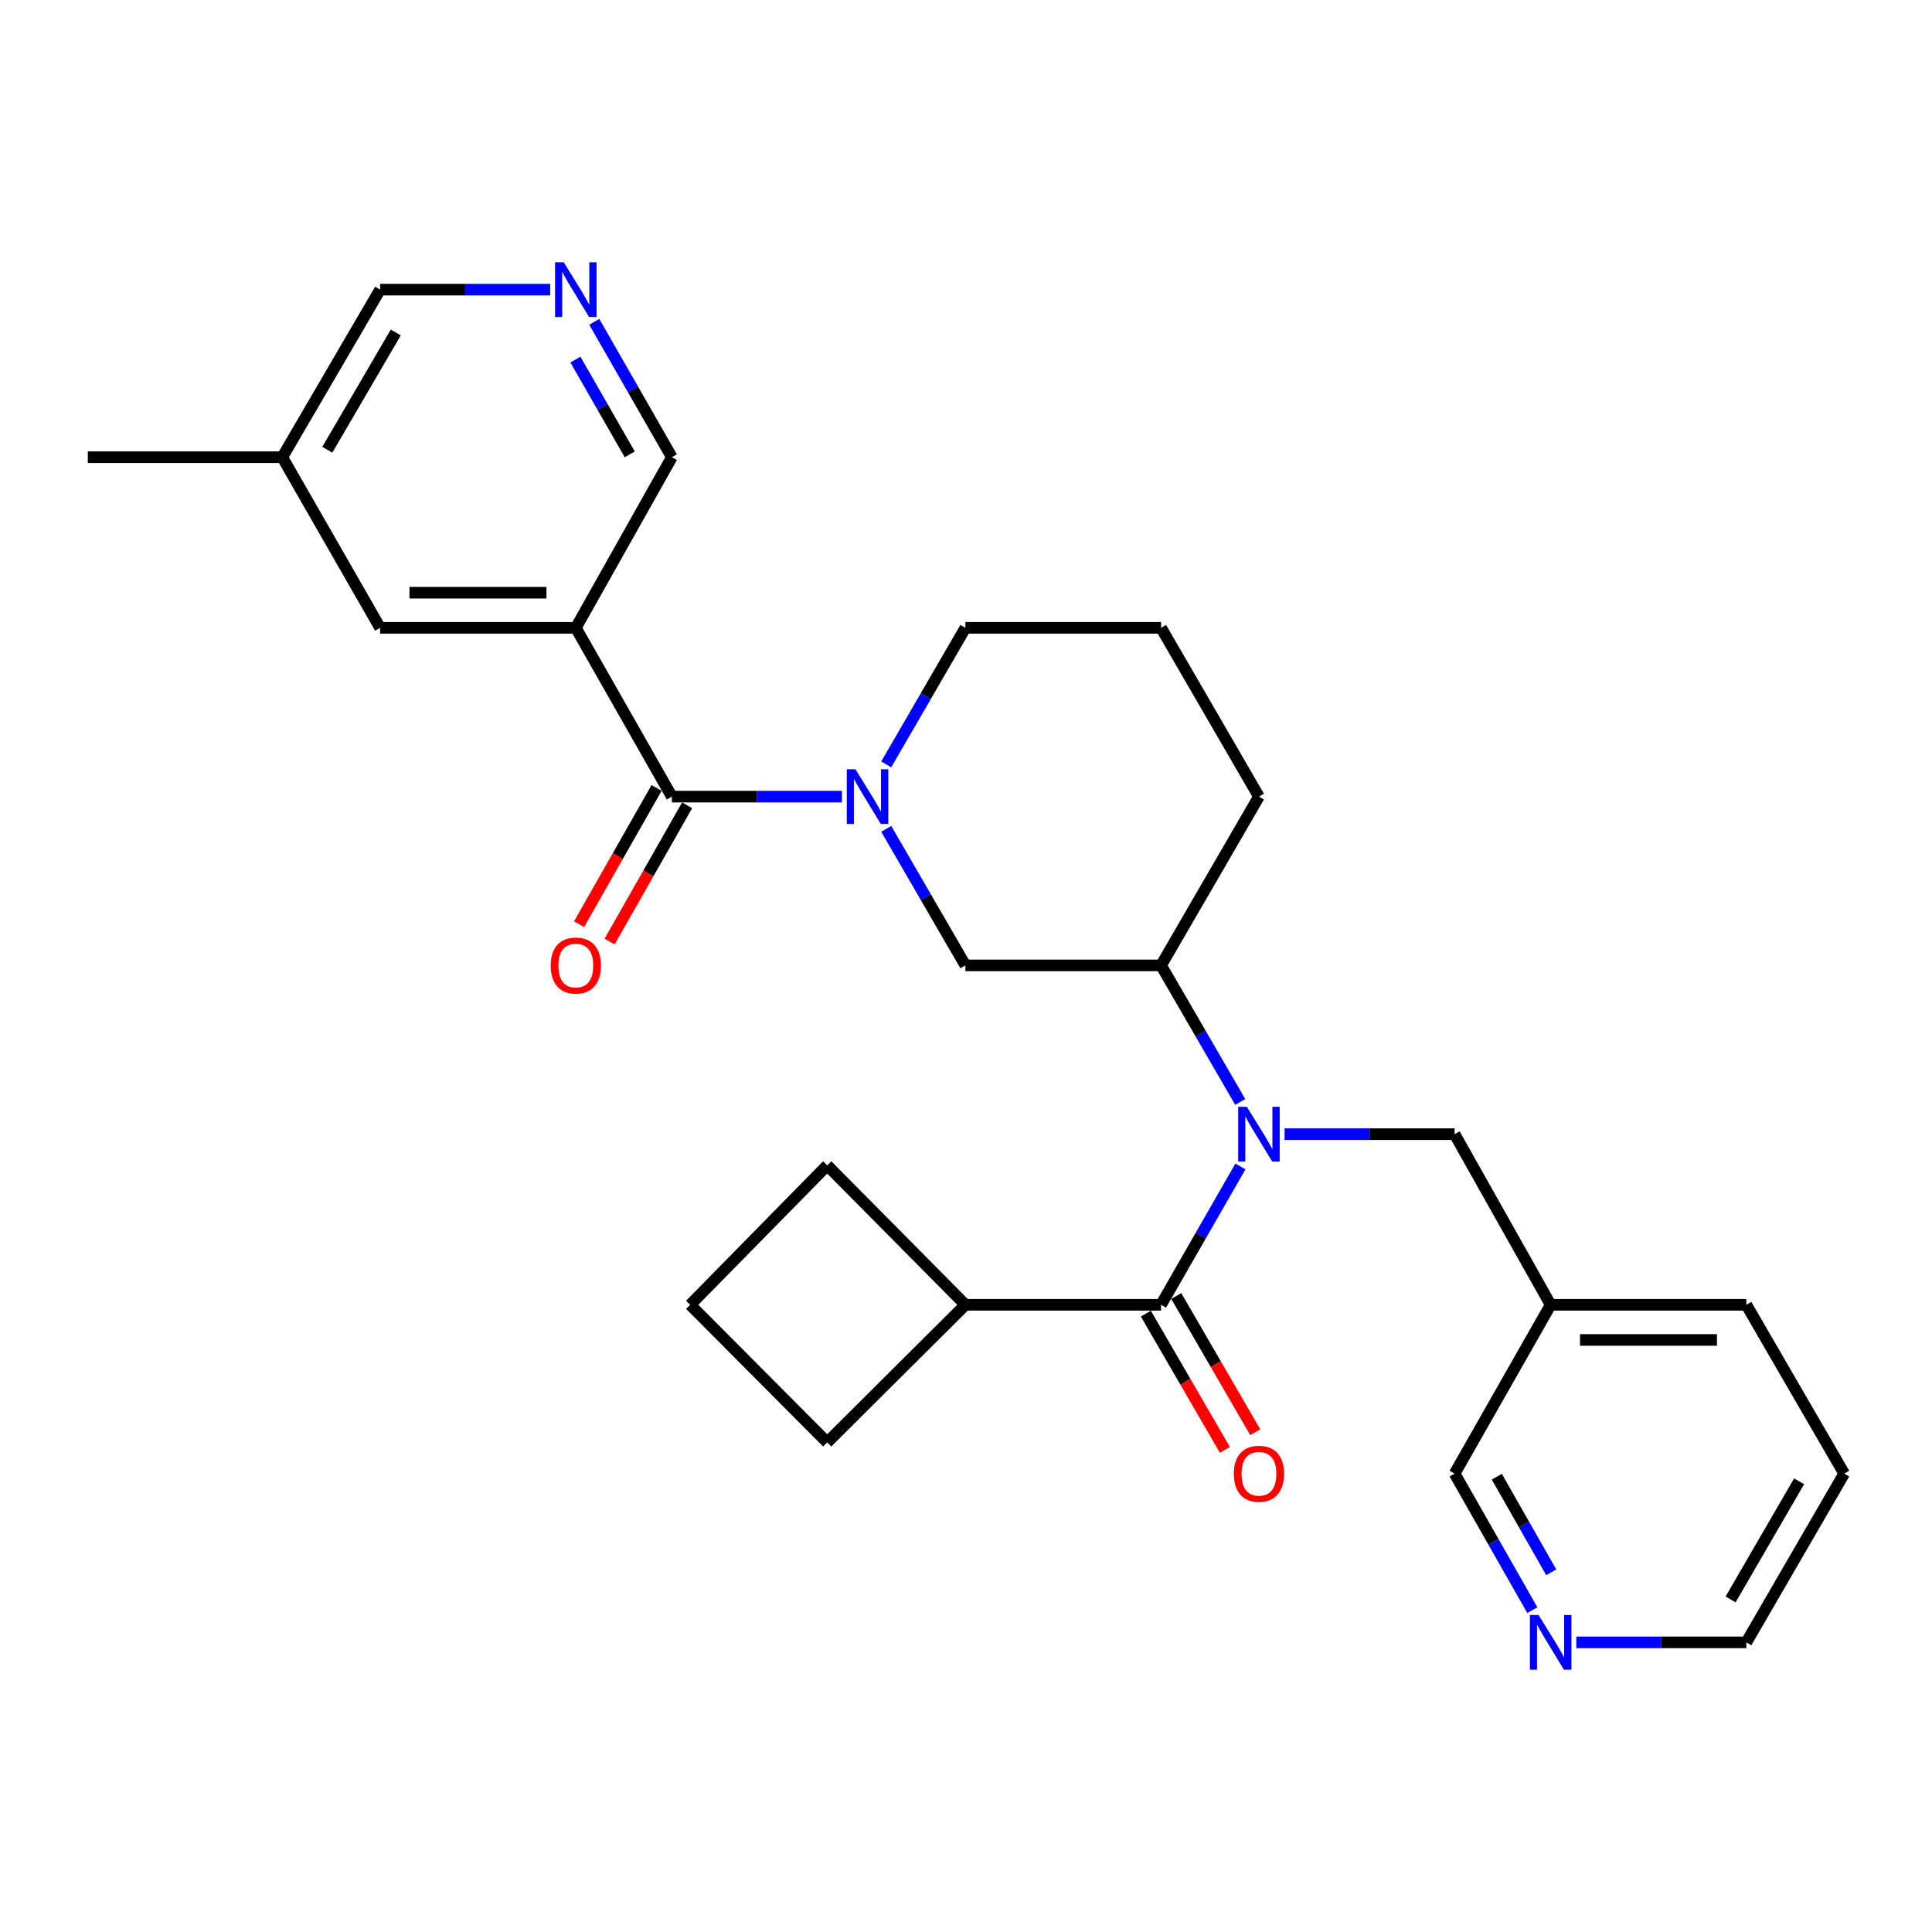<?xml version='1.0' encoding='iso-8859-1'?>
<svg version='1.1' baseProfile='full'
              xmlns='http://www.w3.org/2000/svg'
                      xmlns:rdkit='http://www.rdkit.org/xml'
                      xmlns:xlink='http://www.w3.org/1999/xlink'
                  xml:space='preserve'
width='1000px' height='1000px' viewBox='0 0 1000 1000'>
<!-- END OF HEADER -->
<rect style='opacity:1.0;fill:#FFFFFF;stroke:none' width='1000' height='1000' x='0' y='0'> </rect>
<path class='bond-0' d='M 435.766,412.332 L 391.758,412.332' style='fill:none;fill-rule:evenodd;stroke:#0000FF;stroke-width:6px;stroke-linecap:butt;stroke-linejoin:miter;stroke-opacity:1' />
<path class='bond-0' d='M 391.758,412.332 L 347.751,412.332' style='fill:none;fill-rule:evenodd;stroke:#000000;stroke-width:6px;stroke-linecap:butt;stroke-linejoin:miter;stroke-opacity:1' />
<path class='bond-5' d='M 458.712,429.017 L 479.199,464.352' style='fill:none;fill-rule:evenodd;stroke:#0000FF;stroke-width:6px;stroke-linecap:butt;stroke-linejoin:miter;stroke-opacity:1' />
<path class='bond-5' d='M 479.199,464.352 L 499.687,499.687' style='fill:none;fill-rule:evenodd;stroke:#000000;stroke-width:6px;stroke-linecap:butt;stroke-linejoin:miter;stroke-opacity:1' />
<path class='bond-15' d='M 458.711,395.647 L 479.199,360.307' style='fill:none;fill-rule:evenodd;stroke:#0000FF;stroke-width:6px;stroke-linecap:butt;stroke-linejoin:miter;stroke-opacity:1' />
<path class='bond-15' d='M 479.199,360.307 L 499.687,324.967' style='fill:none;fill-rule:evenodd;stroke:#000000;stroke-width:6px;stroke-linecap:butt;stroke-linejoin:miter;stroke-opacity:1' />
<path class='bond-3' d='M 347.751,412.332 L 298.042,324.967' style='fill:none;fill-rule:evenodd;stroke:#000000;stroke-width:6px;stroke-linecap:butt;stroke-linejoin:miter;stroke-opacity:1' />
<path class='bond-10' d='M 339.848,407.835 L 319.782,443.096' style='fill:none;fill-rule:evenodd;stroke:#000000;stroke-width:6px;stroke-linecap:butt;stroke-linejoin:miter;stroke-opacity:1' />
<path class='bond-10' d='M 319.782,443.096 L 299.717,478.357' style='fill:none;fill-rule:evenodd;stroke:#FF0000;stroke-width:6px;stroke-linecap:butt;stroke-linejoin:miter;stroke-opacity:1' />
<path class='bond-10' d='M 355.654,416.829 L 335.589,452.09' style='fill:none;fill-rule:evenodd;stroke:#000000;stroke-width:6px;stroke-linecap:butt;stroke-linejoin:miter;stroke-opacity:1' />
<path class='bond-10' d='M 335.589,452.09 L 315.523,487.351' style='fill:none;fill-rule:evenodd;stroke:#FF0000;stroke-width:6px;stroke-linecap:butt;stroke-linejoin:miter;stroke-opacity:1' />
<path class='bond-1' d='M 641.947,570.357 L 621.456,535.022' style='fill:none;fill-rule:evenodd;stroke:#0000FF;stroke-width:6px;stroke-linecap:butt;stroke-linejoin:miter;stroke-opacity:1' />
<path class='bond-1' d='M 621.456,535.022 L 600.964,499.687' style='fill:none;fill-rule:evenodd;stroke:#000000;stroke-width:6px;stroke-linecap:butt;stroke-linejoin:miter;stroke-opacity:1' />
<path class='bond-2' d='M 642.041,603.747 L 621.503,639.557' style='fill:none;fill-rule:evenodd;stroke:#0000FF;stroke-width:6px;stroke-linecap:butt;stroke-linejoin:miter;stroke-opacity:1' />
<path class='bond-2' d='M 621.503,639.557 L 600.964,675.366' style='fill:none;fill-rule:evenodd;stroke:#000000;stroke-width:6px;stroke-linecap:butt;stroke-linejoin:miter;stroke-opacity:1' />
<path class='bond-6' d='M 664.895,587.041 L 708.898,587.041' style='fill:none;fill-rule:evenodd;stroke:#0000FF;stroke-width:6px;stroke-linecap:butt;stroke-linejoin:miter;stroke-opacity:1' />
<path class='bond-6' d='M 708.898,587.041 L 752.9,587.041' style='fill:none;fill-rule:evenodd;stroke:#000000;stroke-width:6px;stroke-linecap:butt;stroke-linejoin:miter;stroke-opacity:1' />
<path class='bond-9' d='M 593.098,679.927 L 613.543,715.187' style='fill:none;fill-rule:evenodd;stroke:#000000;stroke-width:6px;stroke-linecap:butt;stroke-linejoin:miter;stroke-opacity:1' />
<path class='bond-9' d='M 613.543,715.187 L 633.989,750.447' style='fill:none;fill-rule:evenodd;stroke:#FF0000;stroke-width:6px;stroke-linecap:butt;stroke-linejoin:miter;stroke-opacity:1' />
<path class='bond-9' d='M 608.83,670.805 L 629.276,706.065' style='fill:none;fill-rule:evenodd;stroke:#000000;stroke-width:6px;stroke-linecap:butt;stroke-linejoin:miter;stroke-opacity:1' />
<path class='bond-9' d='M 629.276,706.065 L 649.722,741.325' style='fill:none;fill-rule:evenodd;stroke:#FF0000;stroke-width:6px;stroke-linecap:butt;stroke-linejoin:miter;stroke-opacity:1' />
<path class='bond-11' d='M 600.964,675.366 L 499.687,675.366' style='fill:none;fill-rule:evenodd;stroke:#000000;stroke-width:6px;stroke-linecap:butt;stroke-linejoin:miter;stroke-opacity:1' />
<path class='bond-8' d='M 298.042,324.967 L 196.744,324.967' style='fill:none;fill-rule:evenodd;stroke:#000000;stroke-width:6px;stroke-linecap:butt;stroke-linejoin:miter;stroke-opacity:1' />
<path class='bond-8' d='M 282.847,306.781 L 211.939,306.781' style='fill:none;fill-rule:evenodd;stroke:#000000;stroke-width:6px;stroke-linecap:butt;stroke-linejoin:miter;stroke-opacity:1' />
<path class='bond-14' d='M 298.042,324.967 L 347.751,236.643' style='fill:none;fill-rule:evenodd;stroke:#000000;stroke-width:6px;stroke-linecap:butt;stroke-linejoin:miter;stroke-opacity:1' />
<path class='bond-4' d='M 600.964,499.687 L 499.687,499.687' style='fill:none;fill-rule:evenodd;stroke:#000000;stroke-width:6px;stroke-linecap:butt;stroke-linejoin:miter;stroke-opacity:1' />
<path class='bond-28' d='M 600.964,499.687 L 651.623,412.332' style='fill:none;fill-rule:evenodd;stroke:#000000;stroke-width:6px;stroke-linecap:butt;stroke-linejoin:miter;stroke-opacity:1' />
<path class='bond-13' d='M 752.9,587.041 L 802.619,675.366' style='fill:none;fill-rule:evenodd;stroke:#000000;stroke-width:6px;stroke-linecap:butt;stroke-linejoin:miter;stroke-opacity:1' />
<path class='bond-7' d='M 307.59,166.574 L 327.67,201.608' style='fill:none;fill-rule:evenodd;stroke:#0000FF;stroke-width:6px;stroke-linecap:butt;stroke-linejoin:miter;stroke-opacity:1' />
<path class='bond-7' d='M 327.67,201.608 L 347.751,236.643' style='fill:none;fill-rule:evenodd;stroke:#000000;stroke-width:6px;stroke-linecap:butt;stroke-linejoin:miter;stroke-opacity:1' />
<path class='bond-7' d='M 297.836,186.127 L 311.892,210.652' style='fill:none;fill-rule:evenodd;stroke:#0000FF;stroke-width:6px;stroke-linecap:butt;stroke-linejoin:miter;stroke-opacity:1' />
<path class='bond-7' d='M 311.892,210.652 L 325.948,235.176' style='fill:none;fill-rule:evenodd;stroke:#000000;stroke-width:6px;stroke-linecap:butt;stroke-linejoin:miter;stroke-opacity:1' />
<path class='bond-18' d='M 284.769,149.914 L 240.757,149.914' style='fill:none;fill-rule:evenodd;stroke:#0000FF;stroke-width:6px;stroke-linecap:butt;stroke-linejoin:miter;stroke-opacity:1' />
<path class='bond-18' d='M 240.757,149.914 L 196.744,149.914' style='fill:none;fill-rule:evenodd;stroke:#000000;stroke-width:6px;stroke-linecap:butt;stroke-linejoin:miter;stroke-opacity:1' />
<path class='bond-16' d='M 196.744,324.967 L 146.105,236.643' style='fill:none;fill-rule:evenodd;stroke:#000000;stroke-width:6px;stroke-linecap:butt;stroke-linejoin:miter;stroke-opacity:1' />
<path class='bond-23' d='M 499.687,675.366 L 428.154,603.187' style='fill:none;fill-rule:evenodd;stroke:#000000;stroke-width:6px;stroke-linecap:butt;stroke-linejoin:miter;stroke-opacity:1' />
<path class='bond-24' d='M 499.687,675.366 L 428.154,746.596' style='fill:none;fill-rule:evenodd;stroke:#000000;stroke-width:6px;stroke-linecap:butt;stroke-linejoin:miter;stroke-opacity:1' />
<path class='bond-12' d='M 793.13,833.413 L 773.015,798.072' style='fill:none;fill-rule:evenodd;stroke:#0000FF;stroke-width:6px;stroke-linecap:butt;stroke-linejoin:miter;stroke-opacity:1' />
<path class='bond-12' d='M 773.015,798.072 L 752.9,762.731' style='fill:none;fill-rule:evenodd;stroke:#000000;stroke-width:6px;stroke-linecap:butt;stroke-linejoin:miter;stroke-opacity:1' />
<path class='bond-12' d='M 802.901,813.815 L 788.821,789.076' style='fill:none;fill-rule:evenodd;stroke:#0000FF;stroke-width:6px;stroke-linecap:butt;stroke-linejoin:miter;stroke-opacity:1' />
<path class='bond-12' d='M 788.821,789.076 L 774.74,764.337' style='fill:none;fill-rule:evenodd;stroke:#000000;stroke-width:6px;stroke-linecap:butt;stroke-linejoin:miter;stroke-opacity:1' />
<path class='bond-31' d='M 815.891,850.086 L 859.894,850.086' style='fill:none;fill-rule:evenodd;stroke:#0000FF;stroke-width:6px;stroke-linecap:butt;stroke-linejoin:miter;stroke-opacity:1' />
<path class='bond-31' d='M 859.894,850.086 L 903.897,850.086' style='fill:none;fill-rule:evenodd;stroke:#000000;stroke-width:6px;stroke-linecap:butt;stroke-linejoin:miter;stroke-opacity:1' />
<path class='bond-17' d='M 802.619,675.366 L 752.9,762.731' style='fill:none;fill-rule:evenodd;stroke:#000000;stroke-width:6px;stroke-linecap:butt;stroke-linejoin:miter;stroke-opacity:1' />
<path class='bond-25' d='M 802.619,675.366 L 903.897,675.366' style='fill:none;fill-rule:evenodd;stroke:#000000;stroke-width:6px;stroke-linecap:butt;stroke-linejoin:miter;stroke-opacity:1' />
<path class='bond-25' d='M 817.811,693.552 L 888.705,693.552' style='fill:none;fill-rule:evenodd;stroke:#000000;stroke-width:6px;stroke-linecap:butt;stroke-linejoin:miter;stroke-opacity:1' />
<path class='bond-20' d='M 499.687,324.967 L 600.964,324.967' style='fill:none;fill-rule:evenodd;stroke:#000000;stroke-width:6px;stroke-linecap:butt;stroke-linejoin:miter;stroke-opacity:1' />
<path class='bond-26' d='M 146.105,236.643 L 45.455,236.643' style='fill:none;fill-rule:evenodd;stroke:#000000;stroke-width:6px;stroke-linecap:butt;stroke-linejoin:miter;stroke-opacity:1' />
<path class='bond-29' d='M 146.105,236.643 L 196.744,149.914' style='fill:none;fill-rule:evenodd;stroke:#000000;stroke-width:6px;stroke-linecap:butt;stroke-linejoin:miter;stroke-opacity:1' />
<path class='bond-29' d='M 169.406,232.803 L 204.853,172.094' style='fill:none;fill-rule:evenodd;stroke:#000000;stroke-width:6px;stroke-linecap:butt;stroke-linejoin:miter;stroke-opacity:1' />
<path class='bond-19' d='M 651.623,412.332 L 600.964,324.967' style='fill:none;fill-rule:evenodd;stroke:#000000;stroke-width:6px;stroke-linecap:butt;stroke-linejoin:miter;stroke-opacity:1' />
<path class='bond-21' d='M 357.248,675.366 L 428.154,746.596' style='fill:none;fill-rule:evenodd;stroke:#000000;stroke-width:6px;stroke-linecap:butt;stroke-linejoin:miter;stroke-opacity:1' />
<path class='bond-30' d='M 357.248,675.366 L 428.154,603.187' style='fill:none;fill-rule:evenodd;stroke:#000000;stroke-width:6px;stroke-linecap:butt;stroke-linejoin:miter;stroke-opacity:1' />
<path class='bond-22' d='M 903.897,850.086 L 954.545,762.731' style='fill:none;fill-rule:evenodd;stroke:#000000;stroke-width:6px;stroke-linecap:butt;stroke-linejoin:miter;stroke-opacity:1' />
<path class='bond-22' d='M 895.761,827.86 L 931.215,766.712' style='fill:none;fill-rule:evenodd;stroke:#000000;stroke-width:6px;stroke-linecap:butt;stroke-linejoin:miter;stroke-opacity:1' />
<path class='bond-27' d='M 903.897,675.366 L 954.545,762.731' style='fill:none;fill-rule:evenodd;stroke:#000000;stroke-width:6px;stroke-linecap:butt;stroke-linejoin:miter;stroke-opacity:1' />
<path  class='atom-0' d='M 442.778 398.172
L 452.058 413.172
Q 452.978 414.652, 454.458 417.332
Q 455.938 420.012, 456.018 420.172
L 456.018 398.172
L 459.778 398.172
L 459.778 426.492
L 455.898 426.492
L 445.938 410.092
Q 444.778 408.172, 443.538 405.972
Q 442.338 403.772, 441.978 403.092
L 441.978 426.492
L 438.298 426.492
L 438.298 398.172
L 442.778 398.172
' fill='#0000FF'/>
<path  class='atom-2' d='M 645.363 572.881
L 654.643 587.881
Q 655.563 589.361, 657.043 592.041
Q 658.523 594.721, 658.603 594.881
L 658.603 572.881
L 662.363 572.881
L 662.363 601.201
L 658.483 601.201
L 648.523 584.801
Q 647.363 582.881, 646.123 580.681
Q 644.923 578.481, 644.563 577.801
L 644.563 601.201
L 640.883 601.201
L 640.883 572.881
L 645.363 572.881
' fill='#0000FF'/>
<path  class='atom-8' d='M 291.782 135.754
L 301.062 150.754
Q 301.982 152.234, 303.462 154.914
Q 304.942 157.594, 305.022 157.754
L 305.022 135.754
L 308.782 135.754
L 308.782 164.074
L 304.902 164.074
L 294.942 147.674
Q 293.782 145.754, 292.542 143.554
Q 291.342 141.354, 290.982 140.674
L 290.982 164.074
L 287.302 164.074
L 287.302 135.754
L 291.782 135.754
' fill='#0000FF'/>
<path  class='atom-10' d='M 638.623 762.811
Q 638.623 756.011, 641.983 752.211
Q 645.343 748.411, 651.623 748.411
Q 657.903 748.411, 661.263 752.211
Q 664.623 756.011, 664.623 762.811
Q 664.623 769.691, 661.223 773.611
Q 657.823 777.491, 651.623 777.491
Q 645.383 777.491, 641.983 773.611
Q 638.623 769.731, 638.623 762.811
M 651.623 774.291
Q 655.943 774.291, 658.263 771.411
Q 660.623 768.491, 660.623 762.811
Q 660.623 757.251, 658.263 754.451
Q 655.943 751.611, 651.623 751.611
Q 647.303 751.611, 644.943 754.411
Q 642.623 757.211, 642.623 762.811
Q 642.623 768.531, 644.943 771.411
Q 647.303 774.291, 651.623 774.291
' fill='#FF0000'/>
<path  class='atom-11' d='M 285.042 499.767
Q 285.042 492.967, 288.402 489.167
Q 291.762 485.367, 298.042 485.367
Q 304.322 485.367, 307.682 489.167
Q 311.042 492.967, 311.042 499.767
Q 311.042 506.647, 307.642 510.567
Q 304.242 514.447, 298.042 514.447
Q 291.802 514.447, 288.402 510.567
Q 285.042 506.687, 285.042 499.767
M 298.042 511.247
Q 302.362 511.247, 304.682 508.367
Q 307.042 505.447, 307.042 499.767
Q 307.042 494.207, 304.682 491.407
Q 302.362 488.567, 298.042 488.567
Q 293.722 488.567, 291.362 491.367
Q 289.042 494.167, 289.042 499.767
Q 289.042 505.487, 291.362 508.367
Q 293.722 511.247, 298.042 511.247
' fill='#FF0000'/>
<path  class='atom-13' d='M 796.359 835.926
L 805.639 850.926
Q 806.559 852.406, 808.039 855.086
Q 809.519 857.766, 809.599 857.926
L 809.599 835.926
L 813.359 835.926
L 813.359 864.246
L 809.479 864.246
L 799.519 847.846
Q 798.359 845.926, 797.119 843.726
Q 795.919 841.526, 795.559 840.846
L 795.559 864.246
L 791.879 864.246
L 791.879 835.926
L 796.359 835.926
' fill='#0000FF'/>
</svg>

